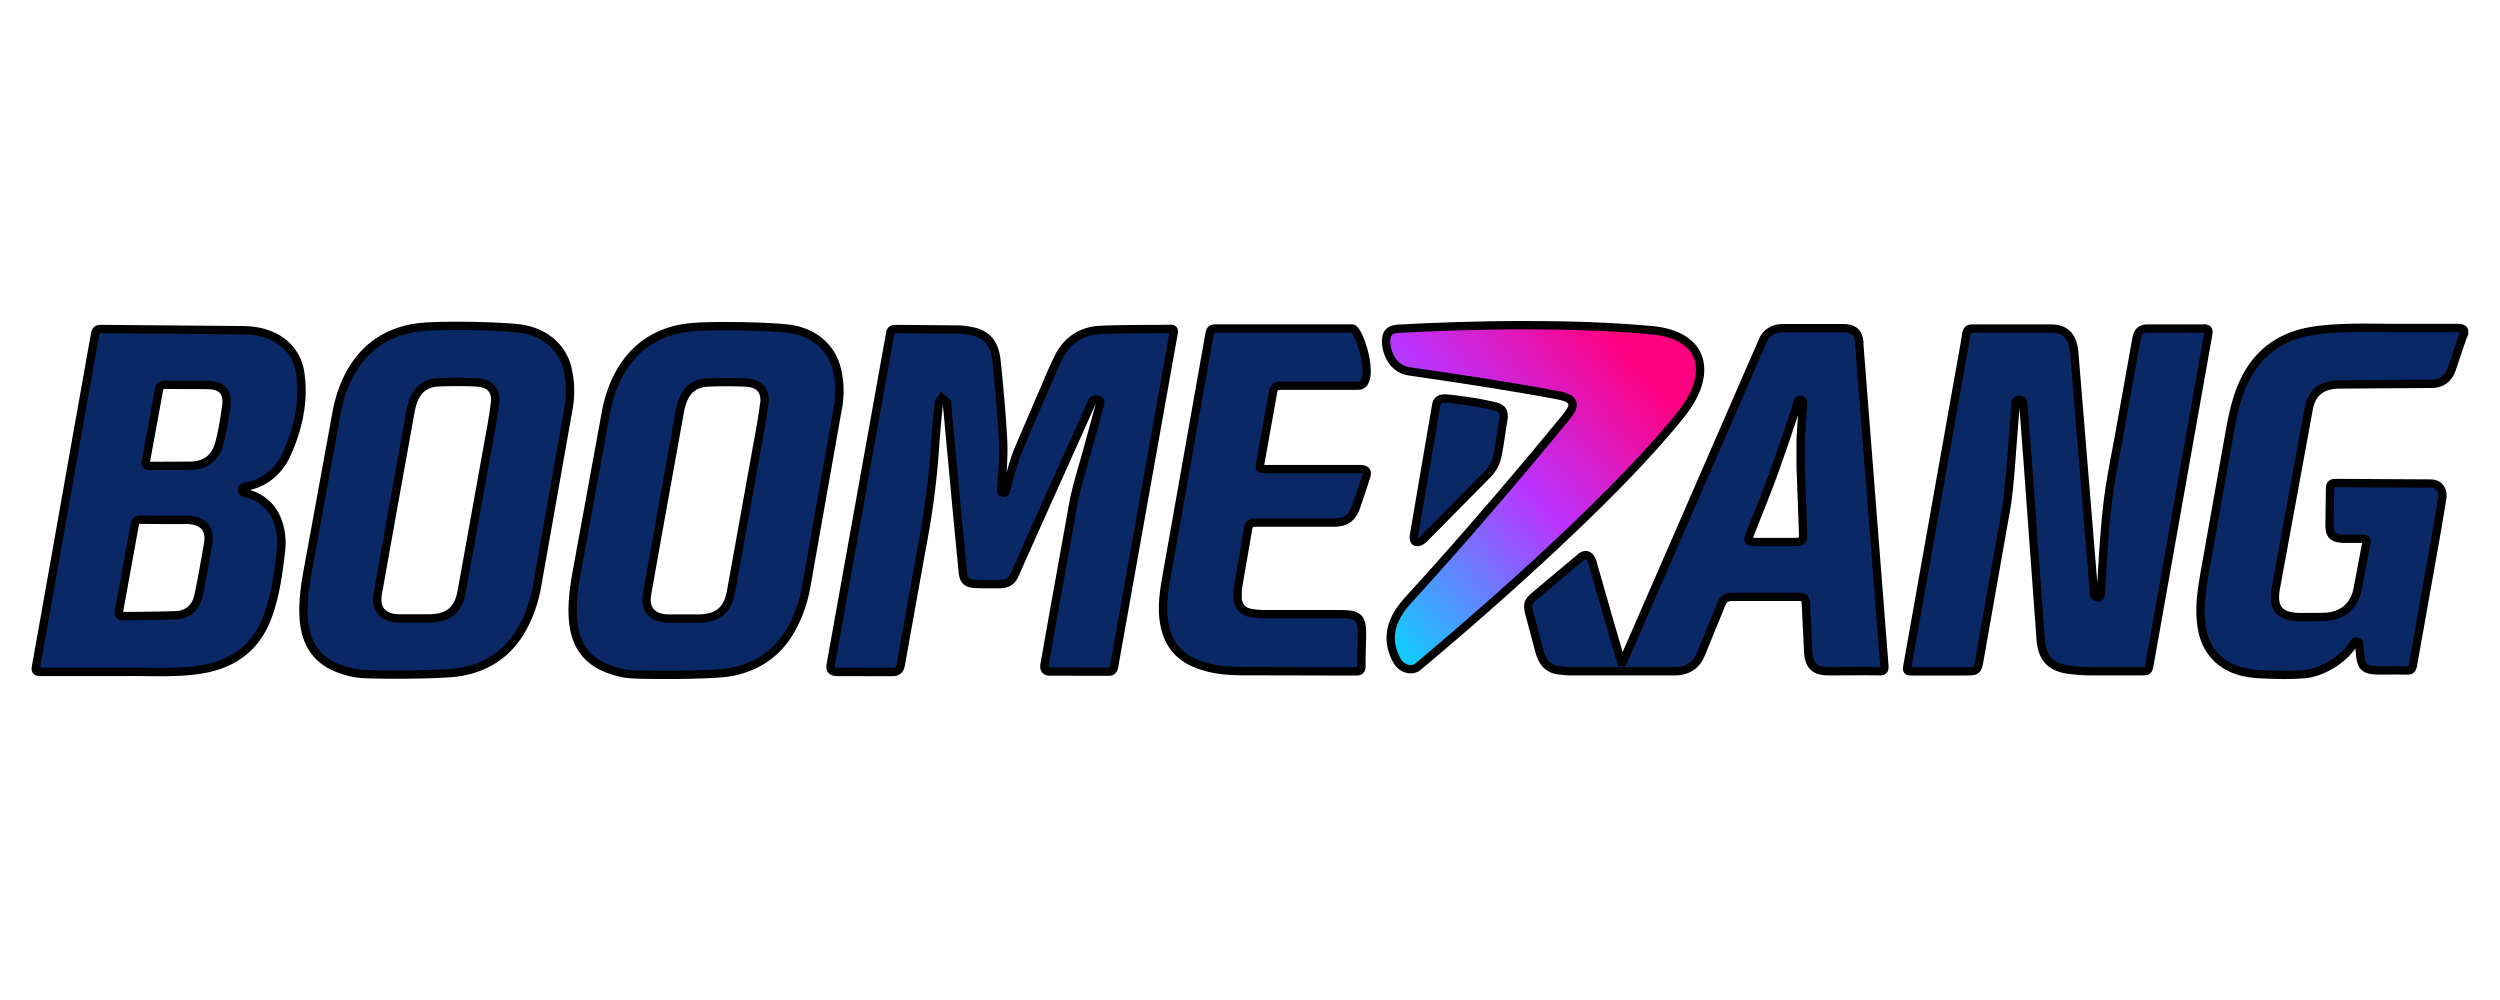 <svg xmlns="http://www.w3.org/2000/svg" width="300" height="120" fill="none" xmlns:v="https://www.betzillion.com"><defs><linearGradient id="A" x1=".016" x2="1.035" y1="1.011" y2=".067"><stop stop-color="#0df"/><stop offset=".486" stop-color="#b3f"/><stop offset=".84" stop-color="#ff0080"/></linearGradient></defs><g stroke="null"><path d="M295.607 40.146l-1.406 4.163c-.37 1.049-1.098 1.684-2.261 1.748l-11.451.079c-1.954.111-3.086 1.017-3.441 2.908l-1.567 8.564-2.358 12.838c-.485 2.526.356 3.591 2.939 3.607l2.844-.016c2.115-.095 3.521-1.192 3.988-3.241l1.066-5.64c.081-.381-.064-.524-.451-.508h-2.278c-1.533-.064-1.711-.588-1.679-2.065l.049-3.956c0-.508.21-.667.678-.667l11.37.064c.985 0 1.551.683 1.422 1.748l-.597 3.607-1.697 9.565-1.227 6.88c-.081.477-.243.651-.744.636-1.179-.032-2.374 0-3.553-.016-1.487-.032-1.907-.445-2.035-1.891l-.13-1.319c-.032-.286-.435-.334-.629-.032-1.325 2.113-3.99 3.527-5.879 3.686s-3.699.095-5.524 0c-2.1-.127-4.055-.699-5.459-2.399-1.034-1.239-1.389-2.717-1.501-4.258-.146-1.986.194-3.924.532-5.863l2.842-15.984c.404-2.272.825-4.528 1.826-6.641 1.614-3.384 4.312-5.354 8.011-6.006 1.503-.254 3.036-.334 4.555-.381 1.808-.064 3.634 0 5.459 0h7.542c.744 0 .985.191.759.906M36.047 44.913c.453 3.289-.273 6.514-1.63 9.549-.858 1.923-2.553 3.464-4.62 3.861-.451.079-.775.079-.742.477.016.286.176.286.661.429 1.648.493 2.876 1.494 3.521 3.098.485 1.208.631 2.479.485 3.75-.307 2.669-.661 5.354-1.598 7.897-1.357 3.718-4.134 5.752-8.044 6.371-3.035.477-6.088.238-9.141.286H4.891c-.534 0-.663-.127-.566-.651l1.826-10.248 3.1-17.509 2.134-11.996c.081-.429.13-.763.744-.747l16.91.143c4.005 0 6.591 2.081 7.01 5.275M22.173 62.39c-1.841 0-3.473 0-5.218-.032-.485 0-.71.127-.791.62L14.291 73.29c-.095.493.079.636.566.636 1.679 0 4.522-.032 6.235-.095 1.405-.048 2.374-.874 2.698-2.24.388-1.684.872-4.592 1.179-6.292.388-2.193-.953-2.923-2.795-2.923m2.73-16.174c-1.679-.032-3.376 0-5.056-.032-.5 0-.694.191-.775.636l-1.567 8.548c-.079.413.048.556.469.556l4.733-.016c1.986 0 3.165-.937 3.65-2.828.356-1.398.582-2.844.791-4.274.241-1.732-.485-2.558-2.245-2.59zm115.501-6.737c-2.793.048-5.588 0-8.367.127-2.309.111-4.02 1.271-5.038 3.352a46.8 46.8 0 0 0-1.309 2.908l-3.084 7.166c-.437 1.033-.759 1.827-.922 2.399a79.36 79.36 0 0 0-.985 3.543c-.079.286-.55.222-.55-.079 0-.286.21-3.051.21-3.4.032-.826.065-1.605 0-2.844-.176-3.098-.451-6.197-.774-9.295-.211-2.065-1.082-3.337-3.295-3.654-.419-.064-.825-.143-1.244-.143l-7.592-.064c-.435 0-.582.175-.645.588l-7.107 39.594c-.13.715.048.953.807.969l6.573.016c.534 0 .89-.207 1.001-.826l2.537-14.141a99.32 99.32 0 0 0 1.614-12.552c.113-1.605.259-3.194.437-4.798.016-.191.242-.365.354-.556.194.175.421.318.582.508.064.079.032.254.048.381l.243 2.637 1.033 11.138.615 6.26c.097.969.485 1.319 1.486 1.366.712.048 1.954.032 2.698.032 1.114 0 1.632-.207 2.1-1.287.922-2.145 9.125-20.353 9.222-20.607.194-.445 1.115-.302.969.222l-1.582 5.768c-.55 2.002-1.195 3.988-1.598 6.006l-2.375 13.219-1.114 6.276c-.113.62.111.89.663.89l7.042.016c.532 0 .597-.397.663-.779l7.107-39.801c.079-.413.016-.572-.437-.572m-39.831 9.406l-3.845 21.72a16.367 16.367 0 0 1-1.63 4.687c-1.648 3.098-4.28 4.894-7.722 5.434-2.113.334-10.029.35-11.805.191-.922-.079-1.875-.35-2.73-.683-2.601-1.017-3.813-3.051-4.055-5.704-.178-2.034.113-4.036.469-6.022l3.505-19.177c.453-2.224 1.26-4.338 2.698-6.149 1.938-2.431 4.603-3.638 7.639-3.893 2.698-.222 8.85-.111 11.419.175 2.795.302 5.184 1.97 5.895 4.798.389 1.525.421 3.082.178 4.624m-8.85-.429c.176-1.605-.631-2.447-2.278-2.526-1.501-.064-3.003-.064-4.506 0-1.47.064-2.52.81-3.019 2.224a8.294 8.294 0 0 0-.373 1.43L79.22 62.469l-1.567 8.786c-.323 1.827.566 2.908 2.472 2.971.661.016 3.133 0 3.715 0 2.245-.032 3.44-.953 3.861-3.114l1.47-8.167 1.679-9.327c.307-1.732.661-3.464.855-5.211m-23.629-4.21c.388 1.525.419 3.082.178 4.624l-3.845 21.72a16.362 16.362 0 0 1-1.63 4.687c-1.648 3.098-4.28 4.894-7.722 5.434-2.115.334-10.03.35-11.805.191-.922-.079-1.875-.35-2.731-.683-2.599-1.017-3.812-3.051-4.053-5.704-.178-2.034.111-4.036.467-6.022l3.505-19.177c.453-2.224 1.26-4.338 2.698-6.149 1.938-2.431 4.603-3.638 7.639-3.893 2.698-.222 8.851-.111 11.421.175 2.793.302 5.184 1.97 5.895 4.798m-8.689 4.21c.178-1.605-.629-2.447-2.277-2.526a53.306 53.306 0 0 0-4.508 0c-1.47.064-2.518.81-3.019 2.224a8.29 8.29 0 0 0-.372 1.43l-2.326 12.917-1.567 8.786c-.324 1.827.564 2.908 2.471 2.971.663.016 3.133 0 3.715 0 2.245-.032 3.44-.953 3.861-3.114l1.47-8.167 1.679-9.327c.307-1.732.663-3.464.856-5.211m163.715-7.213l3.02 38.673c.048.556-.081.715-.647.699-2.002-.032-4.005 0-6.007 0-1.745 0-2.407-.683-2.488-2.415l-.275-5.593c-.048-.826-.129-.922-1.001-.922h-7.833c-.678 0-1.066.254-1.309.874l-2.439 5.974c-.582 1.43-1.664 2.081-3.198 2.081h-12.646c-.308 0-.631-.048-.937-.079-1.551-.095-2.261-.969-2.633-2.415l-1.195-4.465c-.227-1.001-.194-1.351.597-2.034l5.604-4.703c.582-.477 1.131-.238 1.39.667l2.002 7.007 1.438 4.91h.194l1.711-3.909 15.102-34.685c.421-.953 1.309-1.462 2.423-1.462h7.188c1.308 0 1.873.54 1.97 1.827m-7.058 11.853c.048-1.605.291-4.449.291-4.782 0-.318-.55-.429-.615-.095s-1.889 5.783-2.89 8.532c-.888 2.463-1.891 4.878-2.842 7.325-.34.874-.259 1.001.645 1.001h4.587c1.082 0 1.147-.079 1.115-1.176l-.291-7.912v-2.892zm48.277-13.632h-6.638c-.856 0-1.195.413-1.341 1.239l-1.986 11.074c-.5 2.828-1.115 5.64-1.454 8.5-.435 3.623-.629 7.388-.823 11.042-.033.508-.775.556-.825-.032l-2.374-28.917c-.178-2.081-1.131-2.908-2.827-2.908h-9.304c-.566-.016-.759.175-.839.715-.227 1.557-.534 3.114-.809 4.671l-6.201 34.875c-.162.874-.13.874.742.874h5.928c1.729 0 1.697 0 1.988-1.668l3.262-18.51c.404-3.114.566-6.244.823-9.374l.211-2.717c.048-.461.888-.413.904.048l.532 7.023 1.567 21.465c.194 2.224 1.277 3.305 3.538 3.559.807.095 1.632.159 2.439.159h6.007c.906 0 .922 0 1.084-.89l7.026-39.531c.113-.604-.065-.715-.615-.715M163.356 56.289h-11.468c-.759 0-.775 0-.647-.731l1.519-8.484c.113-.667.404-.794 1.033-.794h9.176c2.261 0 .21-6.864-.728-6.864h-15.957c-1.034 0-1.017 0-1.212 1.049l-4.973 28.075c-.405 2.272-.826 4.544-.261 6.864.437 1.732 1.39 3.051 2.989 3.893 1.891.985 3.972 1.208 6.057 1.239l13.826.032c.55 0 .663-.207.663-.667 0-1.192.032-2.383.065-3.575.048-2.193-.372-2.622-2.569-2.622h-8.931a10.423 10.423 0 0 1-1.729-.127c-1.082-.159-1.664-.826-1.697-1.907 0-.493 0-.985.097-1.478l1.147-6.657c.097-.667.356-.842 1.017-.826h9.32c1.373 0 2.164-.556 2.617-1.843.437-1.239 1.115-3.305 1.26-3.797.129-.508-.097-.763-.629-.763m15.957-7.563c-1.745-.429-3.99-.747-5.572-.906-.872-.079-1.276.143-1.389.81l-2.649 15.507c-.21 1.208.663 1.001 1.179.493l7.833-7.928c.615-.81.809-1.192 1.018-2.161s.451-2.876.661-4.052-.145-1.541-1.065-1.764" fill="#0a2865"/><path d="M167.587 39.479c-1.033.064-1.454.81-1.179 2.24.243 1.255 1.082 2.606 2.698 2.844 4.878.699 12.501 1.843 17.8 2.86 2.18.413 2.261 1.144.92 2.765-4.134 5.037-11.209 13.473-18.914 21.91-2.601 2.86-2.31 5.291-1.292 7.15.613 1.112 1.857 1.319 2.552.747 10.418-8.723 24.664-21.529 31.658-30.411 3.715-4.703 2.811-9.374-3.635-9.962-4.829-.445-10.11-.604-15.215-.604-5.685 0-11.128.207-15.425.445" fill="url(#A)"/></g></svg>